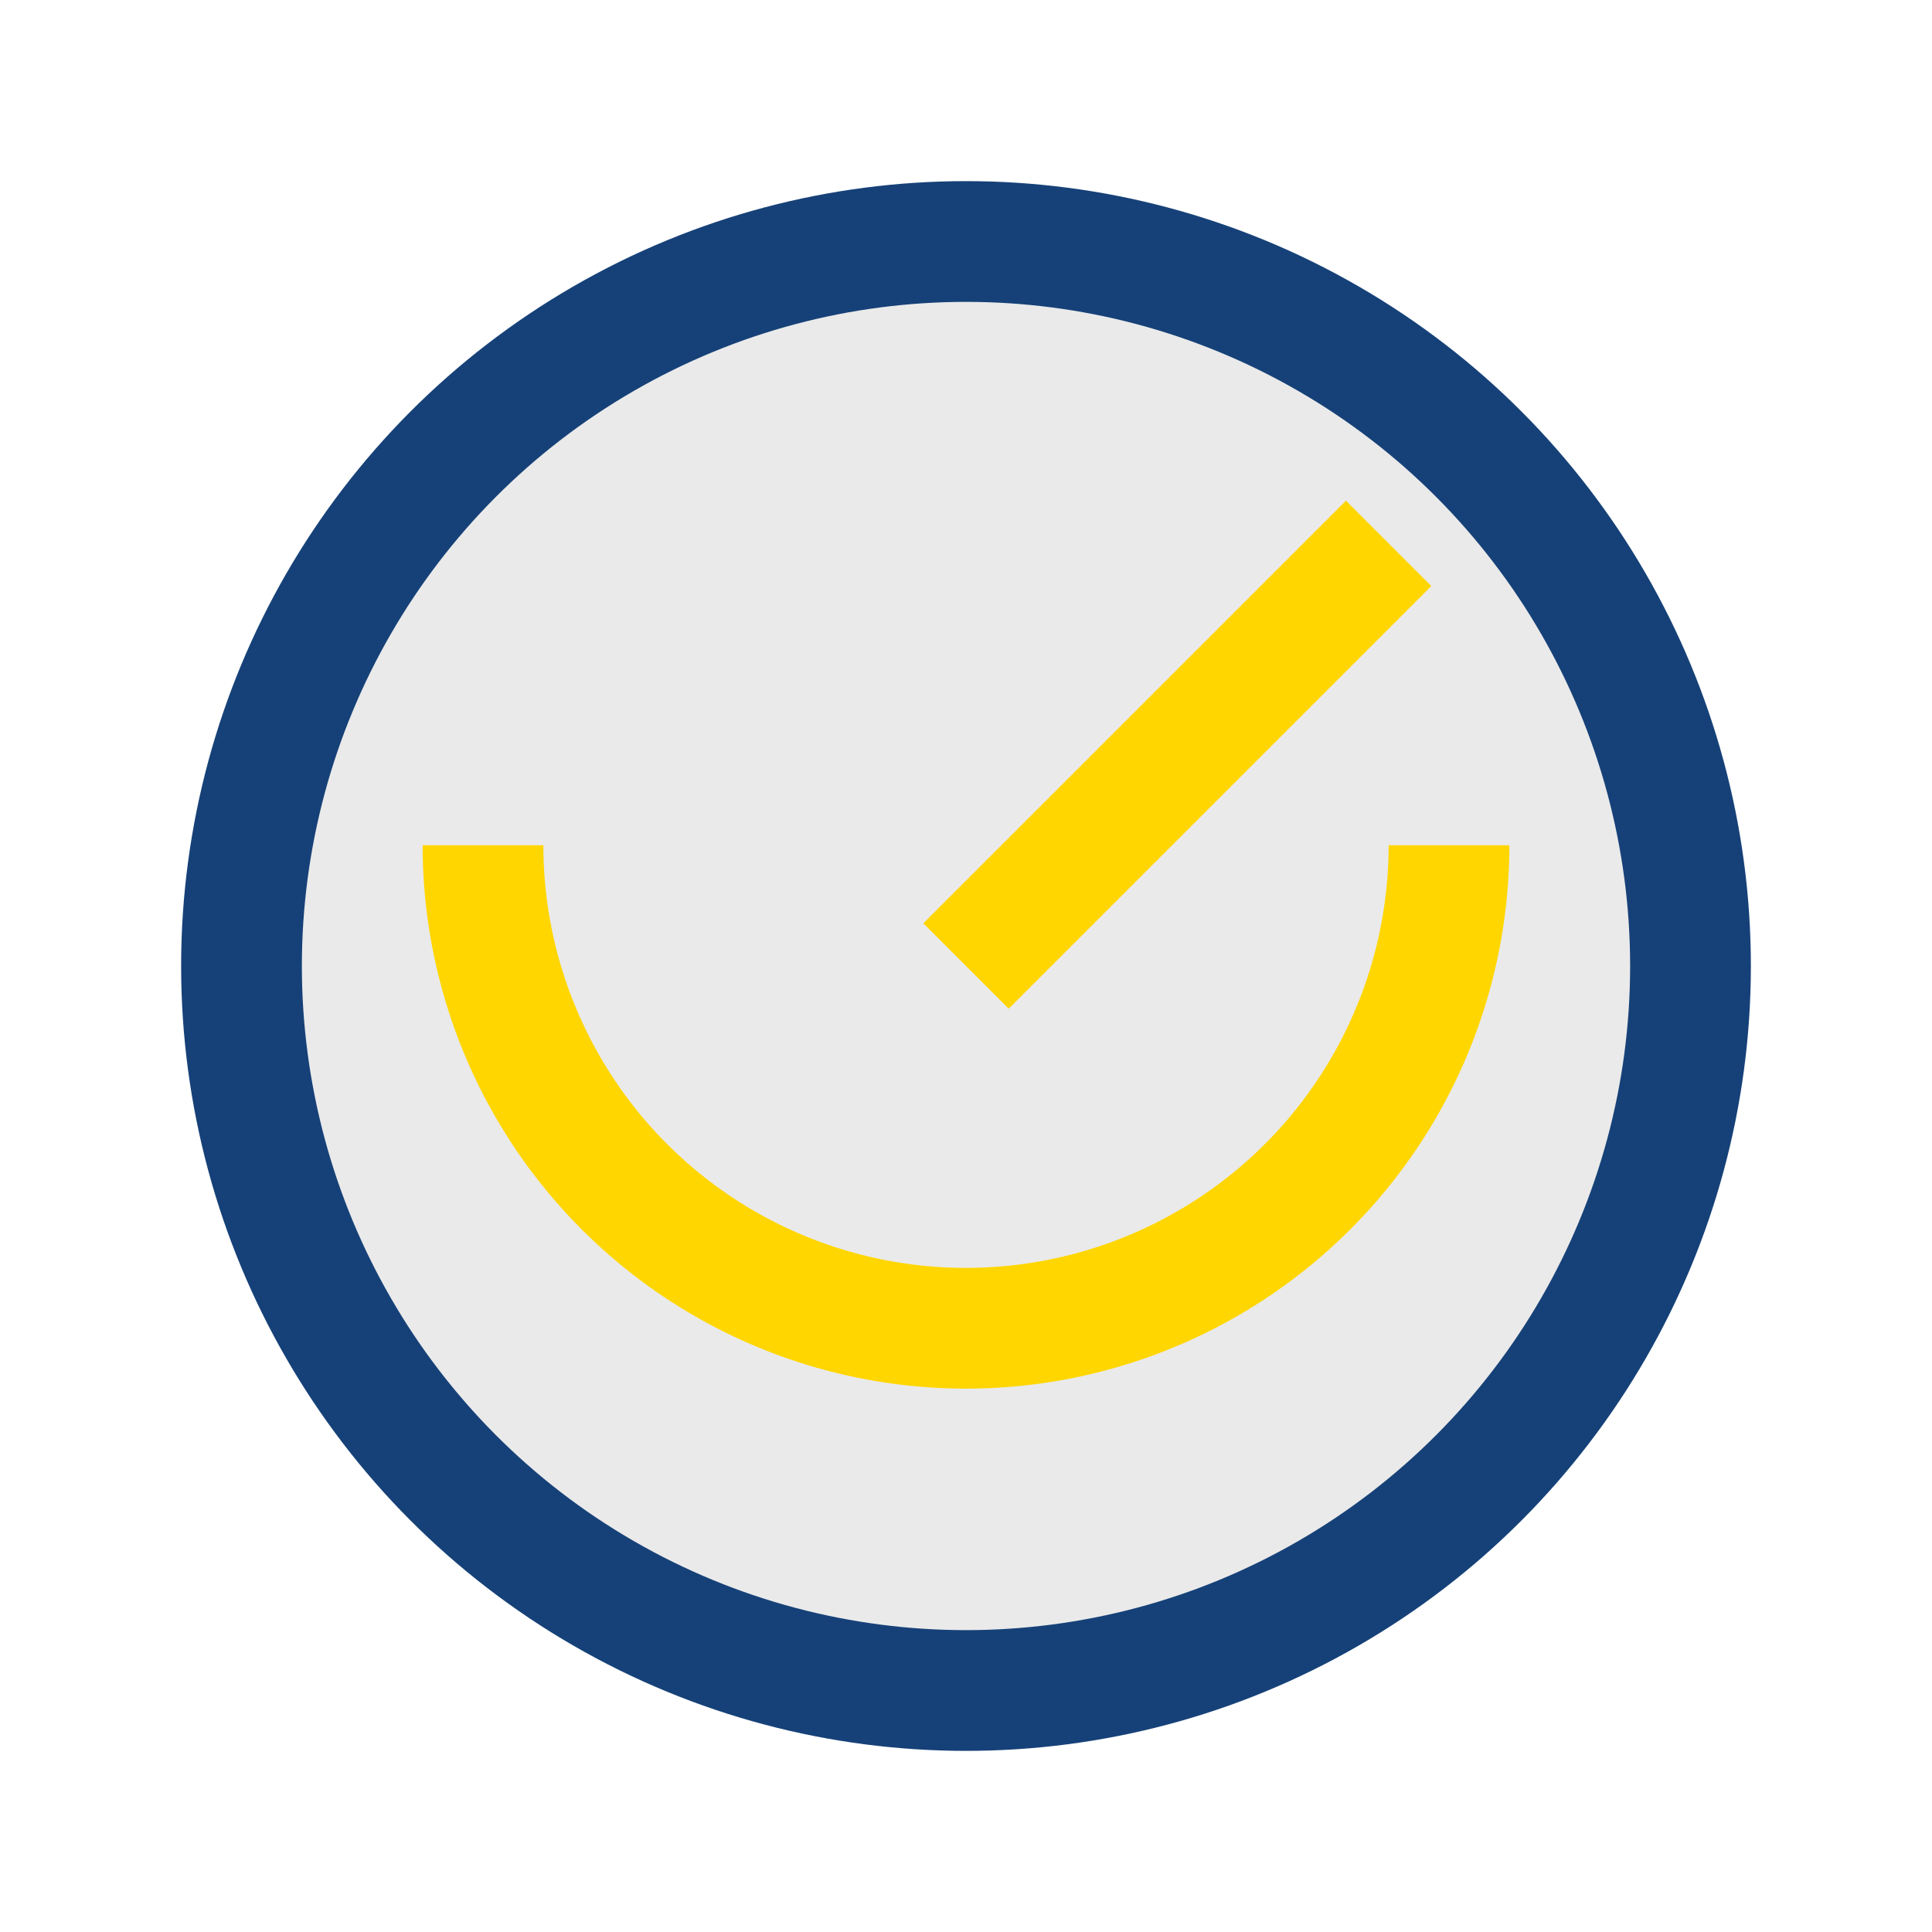<?xml version="1.0" encoding="UTF-8"?>
<svg xmlns="http://www.w3.org/2000/svg" width="32" height="32" viewBox="0 0 32 32"><circle cx="16" cy="16" r="12" fill="#EAEAEA" stroke="#164178" stroke-width="2"/><path d="M16 16l7-7M24 14a8 8 0 11-16 0" stroke="#FFD600" stroke-width="2" fill="none"/></svg>